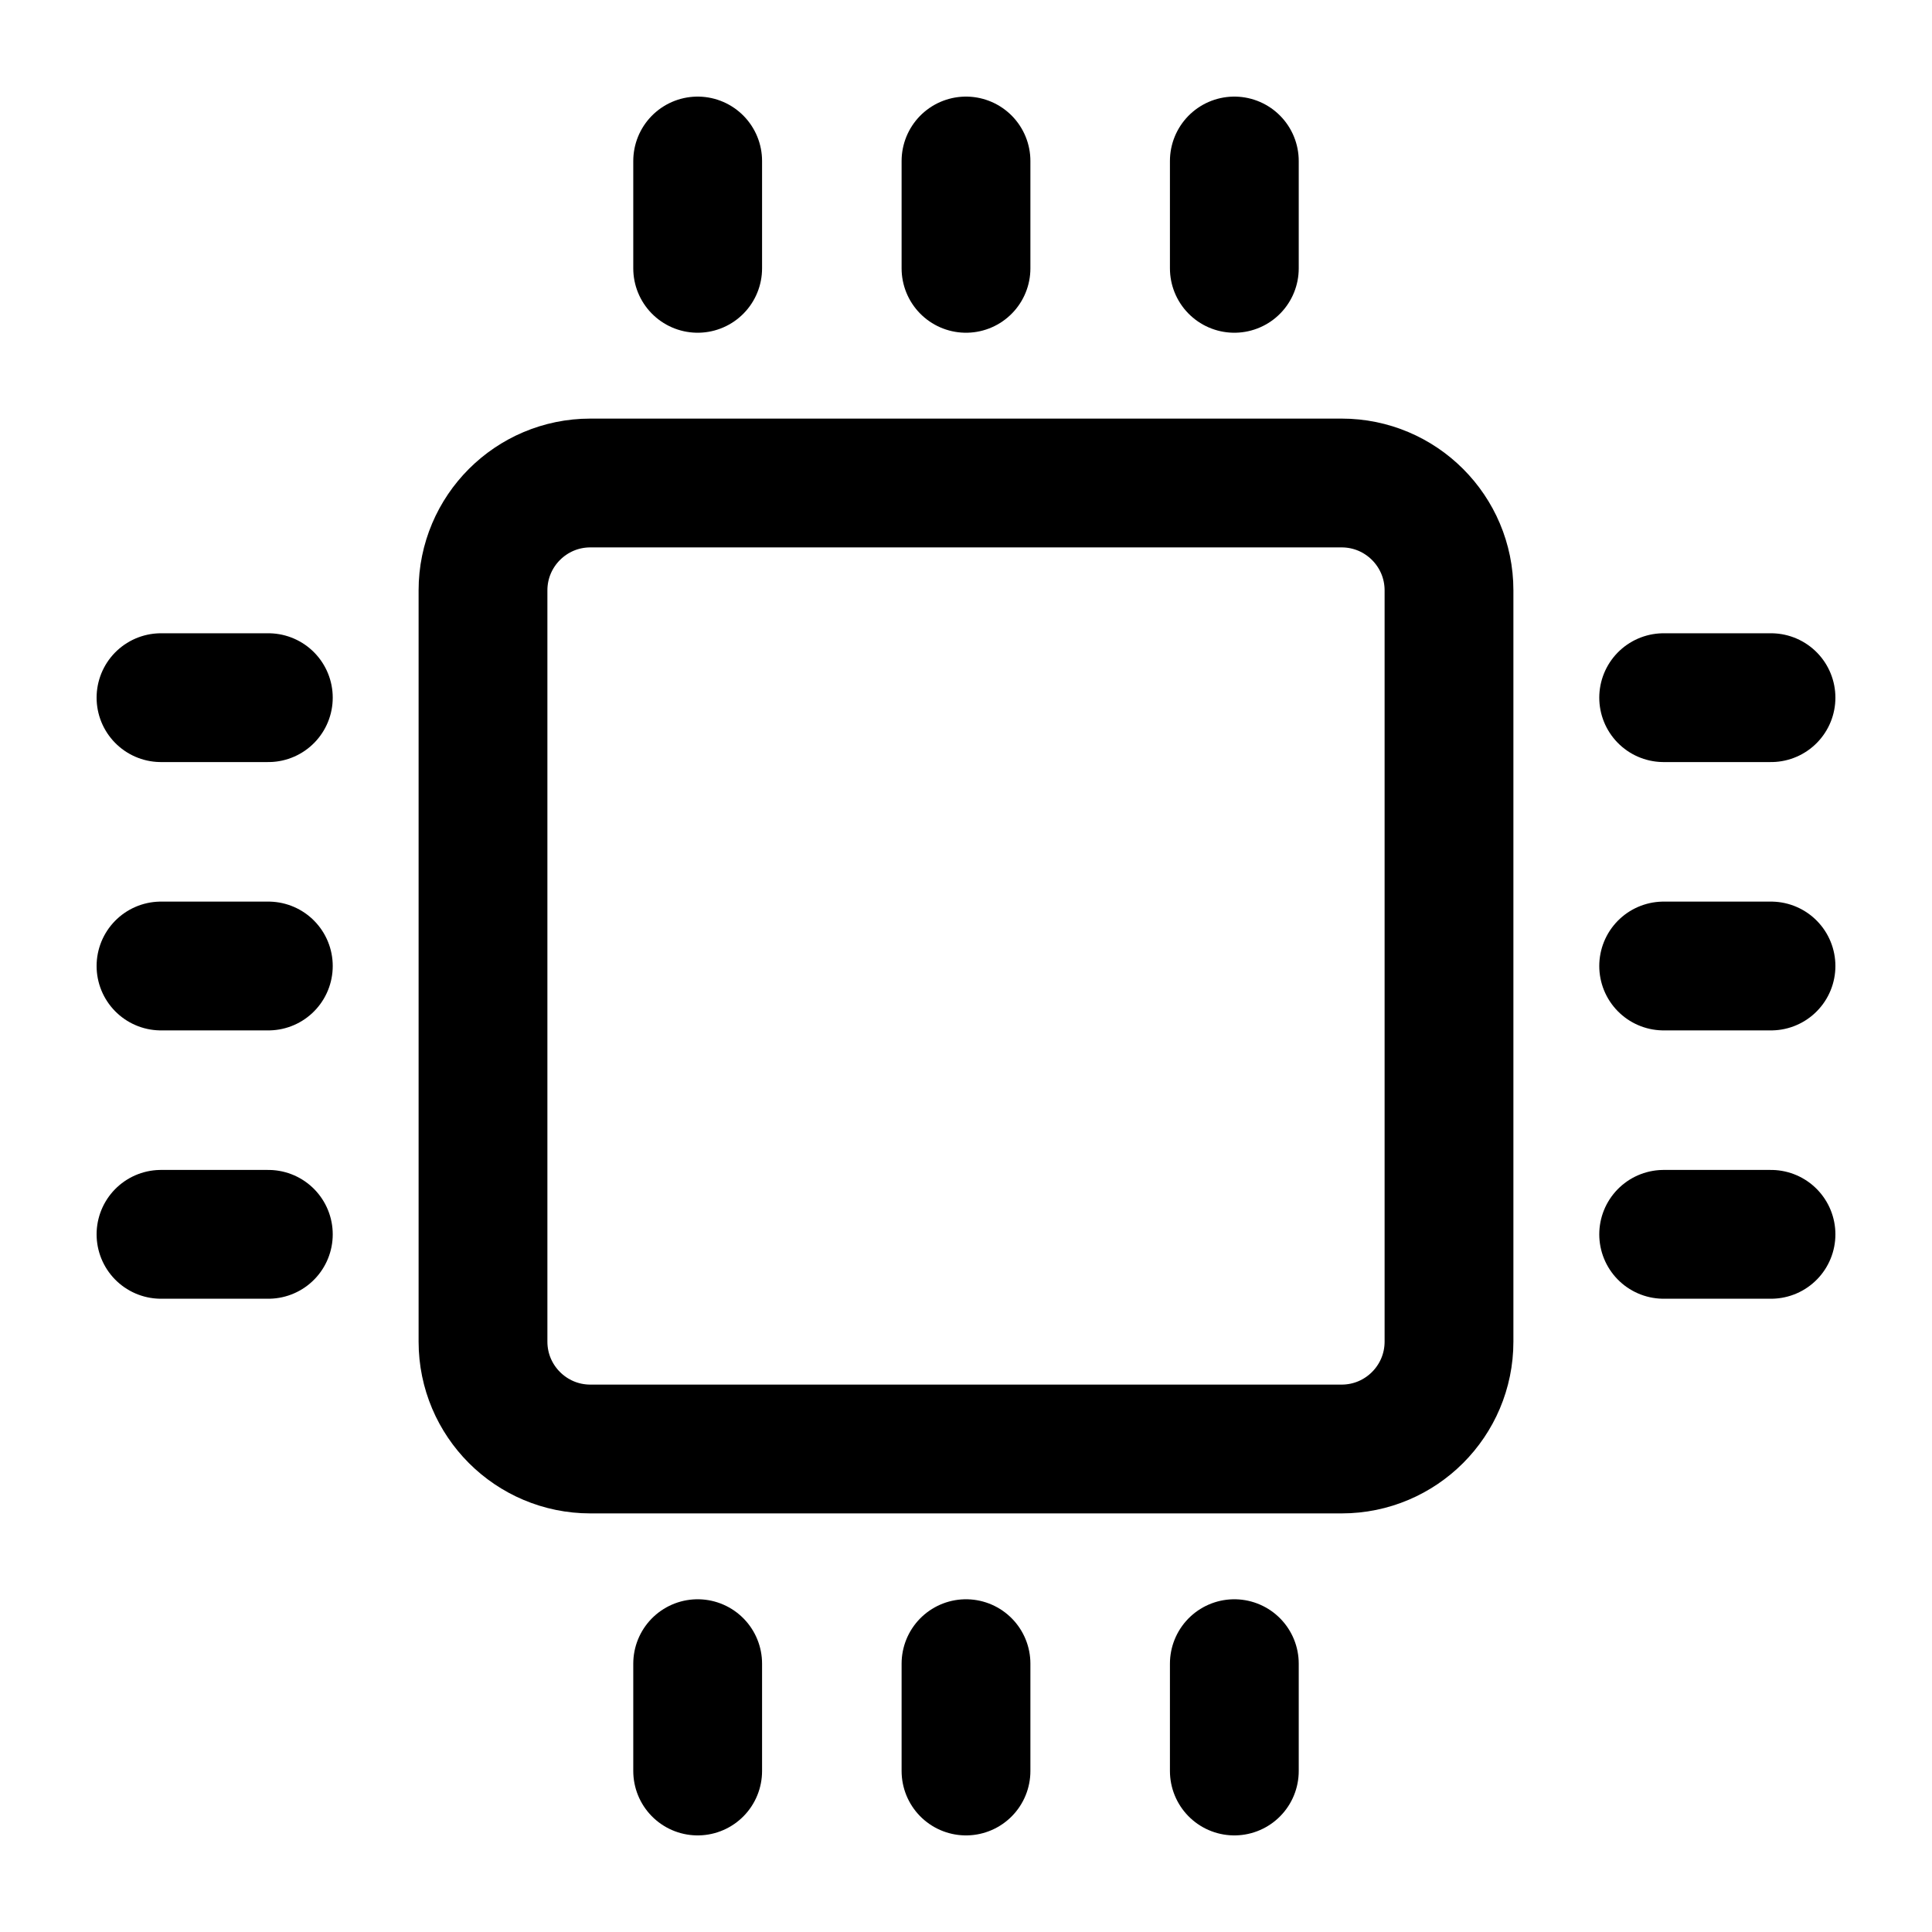 <svg xmlns="http://www.w3.org/2000/svg" fill="none" viewBox="0 0 18 18" height="18" width="18">
<path stroke-linejoin="round" stroke-linecap="round" stroke-width="1.2" stroke="black" d="M12.5 4.5H5.5C4.948 4.5 4.5 4.948 4.5 5.5V12.5C4.5 13.052 4.948 13.5 5.5 13.5H12.5C13.052 13.5 13.5 13.052 13.5 12.5V5.5C13.5 4.948 13.052 4.5 12.5 4.5Z"></path>
<path stroke-linejoin="round" stroke-linecap="round" stroke-width="1.2" stroke="black" d="M6.5 1.5V2.5"></path>
<path stroke-linejoin="round" stroke-linecap="round" stroke-width="1.2" stroke="black" d="M11.5 1.5V2.5"></path>
<path stroke-linejoin="round" stroke-linecap="round" stroke-width="1.2" stroke="black" d="M6.5 15.5V16.5"></path>
<path stroke-linejoin="round" stroke-linecap="round" stroke-width="1.2" stroke="black" d="M11.5 15.5V16.5"></path>
<path stroke-linejoin="round" stroke-linecap="round" stroke-width="1.2" stroke="black" d="M9 15.5V16.5"></path>
<path stroke-linejoin="round" stroke-linecap="round" stroke-width="1.2" stroke="black" d="M9 1.5V2.5"></path>
<path stroke-linejoin="round" stroke-linecap="round" stroke-width="1.2" stroke="black" d="M1.5 6.5H2.5"></path>
<path stroke-linejoin="round" stroke-linecap="round" stroke-width="1.2" stroke="black" d="M1.5 9H2.5"></path>
<path stroke-linejoin="round" stroke-linecap="round" stroke-width="1.2" stroke="black" d="M15.5 9H16.5"></path>
<path stroke-linejoin="round" stroke-linecap="round" stroke-width="1.2" stroke="black" d="M1.5 11.5H2.5"></path>
<path stroke-linejoin="round" stroke-linecap="round" stroke-width="1.2" stroke="black" d="M15.5 6.5H16.5"></path>
<path stroke-linejoin="round" stroke-linecap="round" stroke-width="1.2" stroke="black" d="M15.5 11.5H16.5"></path>
</svg>
